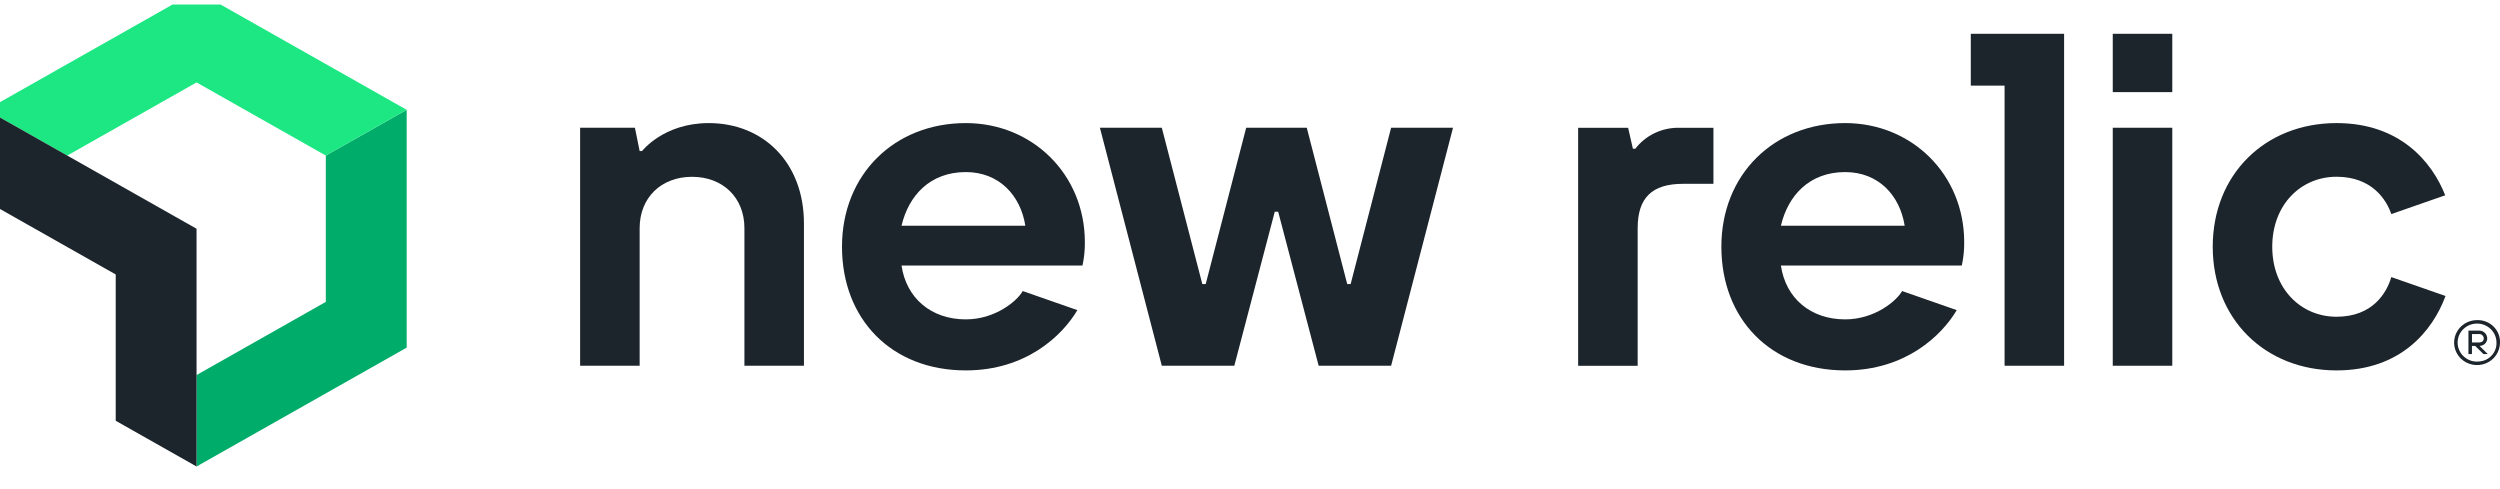<svg width="184" height="36" viewBox="0 0 184 36" fill="none" xmlns="http://www.w3.org/2000/svg">
<g clip-path="url(#clip0_411_79)">
<path d="M23.98 11.449V22.218L14.466 27.603V34.334L29.932 25.584V8.083L23.98 11.449Z" fill="#00AC69"/>
<path d="M14.466 6.066L23.98 11.449L29.932 8.083L14.466 -0.667L-1 8.083L4.949 11.449L14.466 6.066Z" fill="#1CE783"/>
<path d="M8.517 20.201V30.969L14.466 34.334V16.835L-1 8.083V14.816L8.517 20.201Z" fill="#1D252C"/>
<path d="M52.16 9.059C48.831 9.059 47.254 11.12 47.254 11.12H47.078L46.73 9.402H42.697V26.919H47.078V16.791C47.078 14.559 48.651 13.013 50.934 13.013C53.216 13.013 54.789 14.554 54.789 16.791V26.919H59.17V16.443C59.17 11.978 56.191 9.059 52.16 9.059Z" fill="#1D252C"/>
<path d="M99.407 20.908H99.156L96.177 9.402H91.719L88.74 20.908H88.491L85.509 9.402H80.953L85.509 26.919H90.845L93.822 15.585H94.074L97.053 26.919H102.386L106.942 9.402H102.386L99.407 20.908Z" fill="#1D252C"/>
<path d="M120.357 10.948H120.182L119.831 9.407H116.151V26.921H120.532V16.793C120.532 14.561 121.584 13.53 123.862 13.53H126.109V9.404H123.502C122.892 9.406 122.29 9.546 121.745 9.814C121.199 10.081 120.724 10.47 120.357 10.948Z" fill="#1D252C"/>
<path d="M135.803 9.059C130.548 9.059 126.693 12.837 126.693 18.16C126.693 23.484 130.33 27.262 135.803 27.262C140.235 27.262 142.904 24.706 144.017 22.826L139.995 21.421C139.597 22.135 137.993 23.506 135.803 23.506C133.248 23.506 131.424 21.939 131.074 19.543H144.389C144.513 18.979 144.571 18.403 144.565 17.826C144.565 12.837 140.709 9.059 135.803 9.059ZM131.074 16.615C131.599 14.383 133.176 12.665 135.803 12.665C138.258 12.665 139.833 14.383 140.184 16.615H131.074Z" fill="#1D252C"/>
<path d="M71.084 9.059C65.827 9.059 61.971 12.837 61.971 18.16C61.971 23.484 65.602 27.262 71.084 27.262C75.516 27.262 78.183 24.706 79.295 22.826L75.274 21.421C74.876 22.135 73.274 23.506 71.084 23.506C68.529 23.506 66.703 21.939 66.352 19.543H79.67C79.794 18.979 79.852 18.403 79.846 17.826C79.846 12.837 75.99 9.059 71.084 9.059ZM66.352 16.615C66.878 14.383 68.455 12.665 71.084 12.665C73.537 12.665 75.114 14.383 75.465 16.615H66.352Z" fill="#1D252C"/>
<path d="M159.88 2.487H155.499V6.78H159.88V2.487Z" fill="#1D252C"/>
<path d="M171.969 23.312C169.341 23.312 167.238 21.252 167.238 18.16C167.238 15.069 169.341 13.009 171.969 13.009C174.598 13.009 175.649 14.726 176 15.756L179.967 14.374C179.006 11.928 176.647 9.059 171.969 9.059C166.712 9.059 162.857 12.837 162.857 18.16C162.857 23.484 166.712 27.262 171.969 27.262C176.687 27.262 179.046 24.347 179.99 21.785L176 20.393C175.649 21.595 174.598 23.312 171.969 23.312Z" fill="#1D252C"/>
<path d="M145.05 6.302H147.537V26.919H151.918V2.487H145.05V6.302Z" fill="#1D252C"/>
<path d="M159.88 9.402H155.499V26.919H159.88V9.402Z" fill="#1D252C"/>
<path d="M182.335 23.559C182 23.554 181.671 23.647 181.39 23.826C181.109 24.005 180.889 24.262 180.757 24.564C180.625 24.866 180.588 25.2 180.651 25.523C180.713 25.845 180.872 26.143 181.107 26.377C181.342 26.611 181.643 26.771 181.972 26.837C182.3 26.902 182.641 26.871 182.951 26.747C183.261 26.622 183.527 26.41 183.713 26.137C183.9 25.864 184 25.543 184 25.215C184.007 24.997 183.969 24.781 183.889 24.578C183.808 24.376 183.686 24.192 183.53 24.037C183.375 23.882 183.188 23.759 182.983 23.677C182.777 23.595 182.557 23.555 182.335 23.559ZM182.335 26.617C182.051 26.622 181.772 26.544 181.534 26.393C181.295 26.241 181.108 26.024 180.996 25.768C180.883 25.513 180.852 25.23 180.904 24.956C180.956 24.683 181.091 24.43 181.29 24.232C181.489 24.033 181.744 23.897 182.022 23.841C182.3 23.785 182.589 23.811 182.852 23.917C183.115 24.022 183.34 24.202 183.499 24.433C183.657 24.664 183.742 24.936 183.742 25.215C183.748 25.398 183.716 25.581 183.648 25.752C183.58 25.923 183.477 26.078 183.345 26.209C183.213 26.339 183.056 26.442 182.882 26.511C182.709 26.579 182.522 26.613 182.335 26.608V26.617Z" fill="#1D252C"/>
<path d="M183.061 24.909C183.06 24.829 183.043 24.751 183.011 24.678C182.978 24.605 182.931 24.54 182.871 24.486C182.812 24.432 182.742 24.39 182.666 24.364C182.589 24.337 182.508 24.326 182.427 24.332H181.677V26.058H181.935V25.459H182.171L182.78 26.058H183.101L182.492 25.459C182.642 25.459 182.786 25.401 182.892 25.298C182.998 25.195 183.059 25.055 183.061 24.909ZM181.938 25.206V24.585H182.427C182.474 24.579 182.522 24.584 182.567 24.597C182.612 24.611 182.654 24.634 182.69 24.664C182.725 24.695 182.754 24.732 182.774 24.774C182.794 24.817 182.804 24.862 182.805 24.909C182.805 25.091 182.686 25.206 182.427 25.206H181.938Z" fill="#1D252C"/>
</g>
<defs>
<clipPath id="clip0_411_79">
<rect width="184" height="35" fill="white" transform="translate(0 0.333)"/>
</clipPath>
</defs>
</svg>
